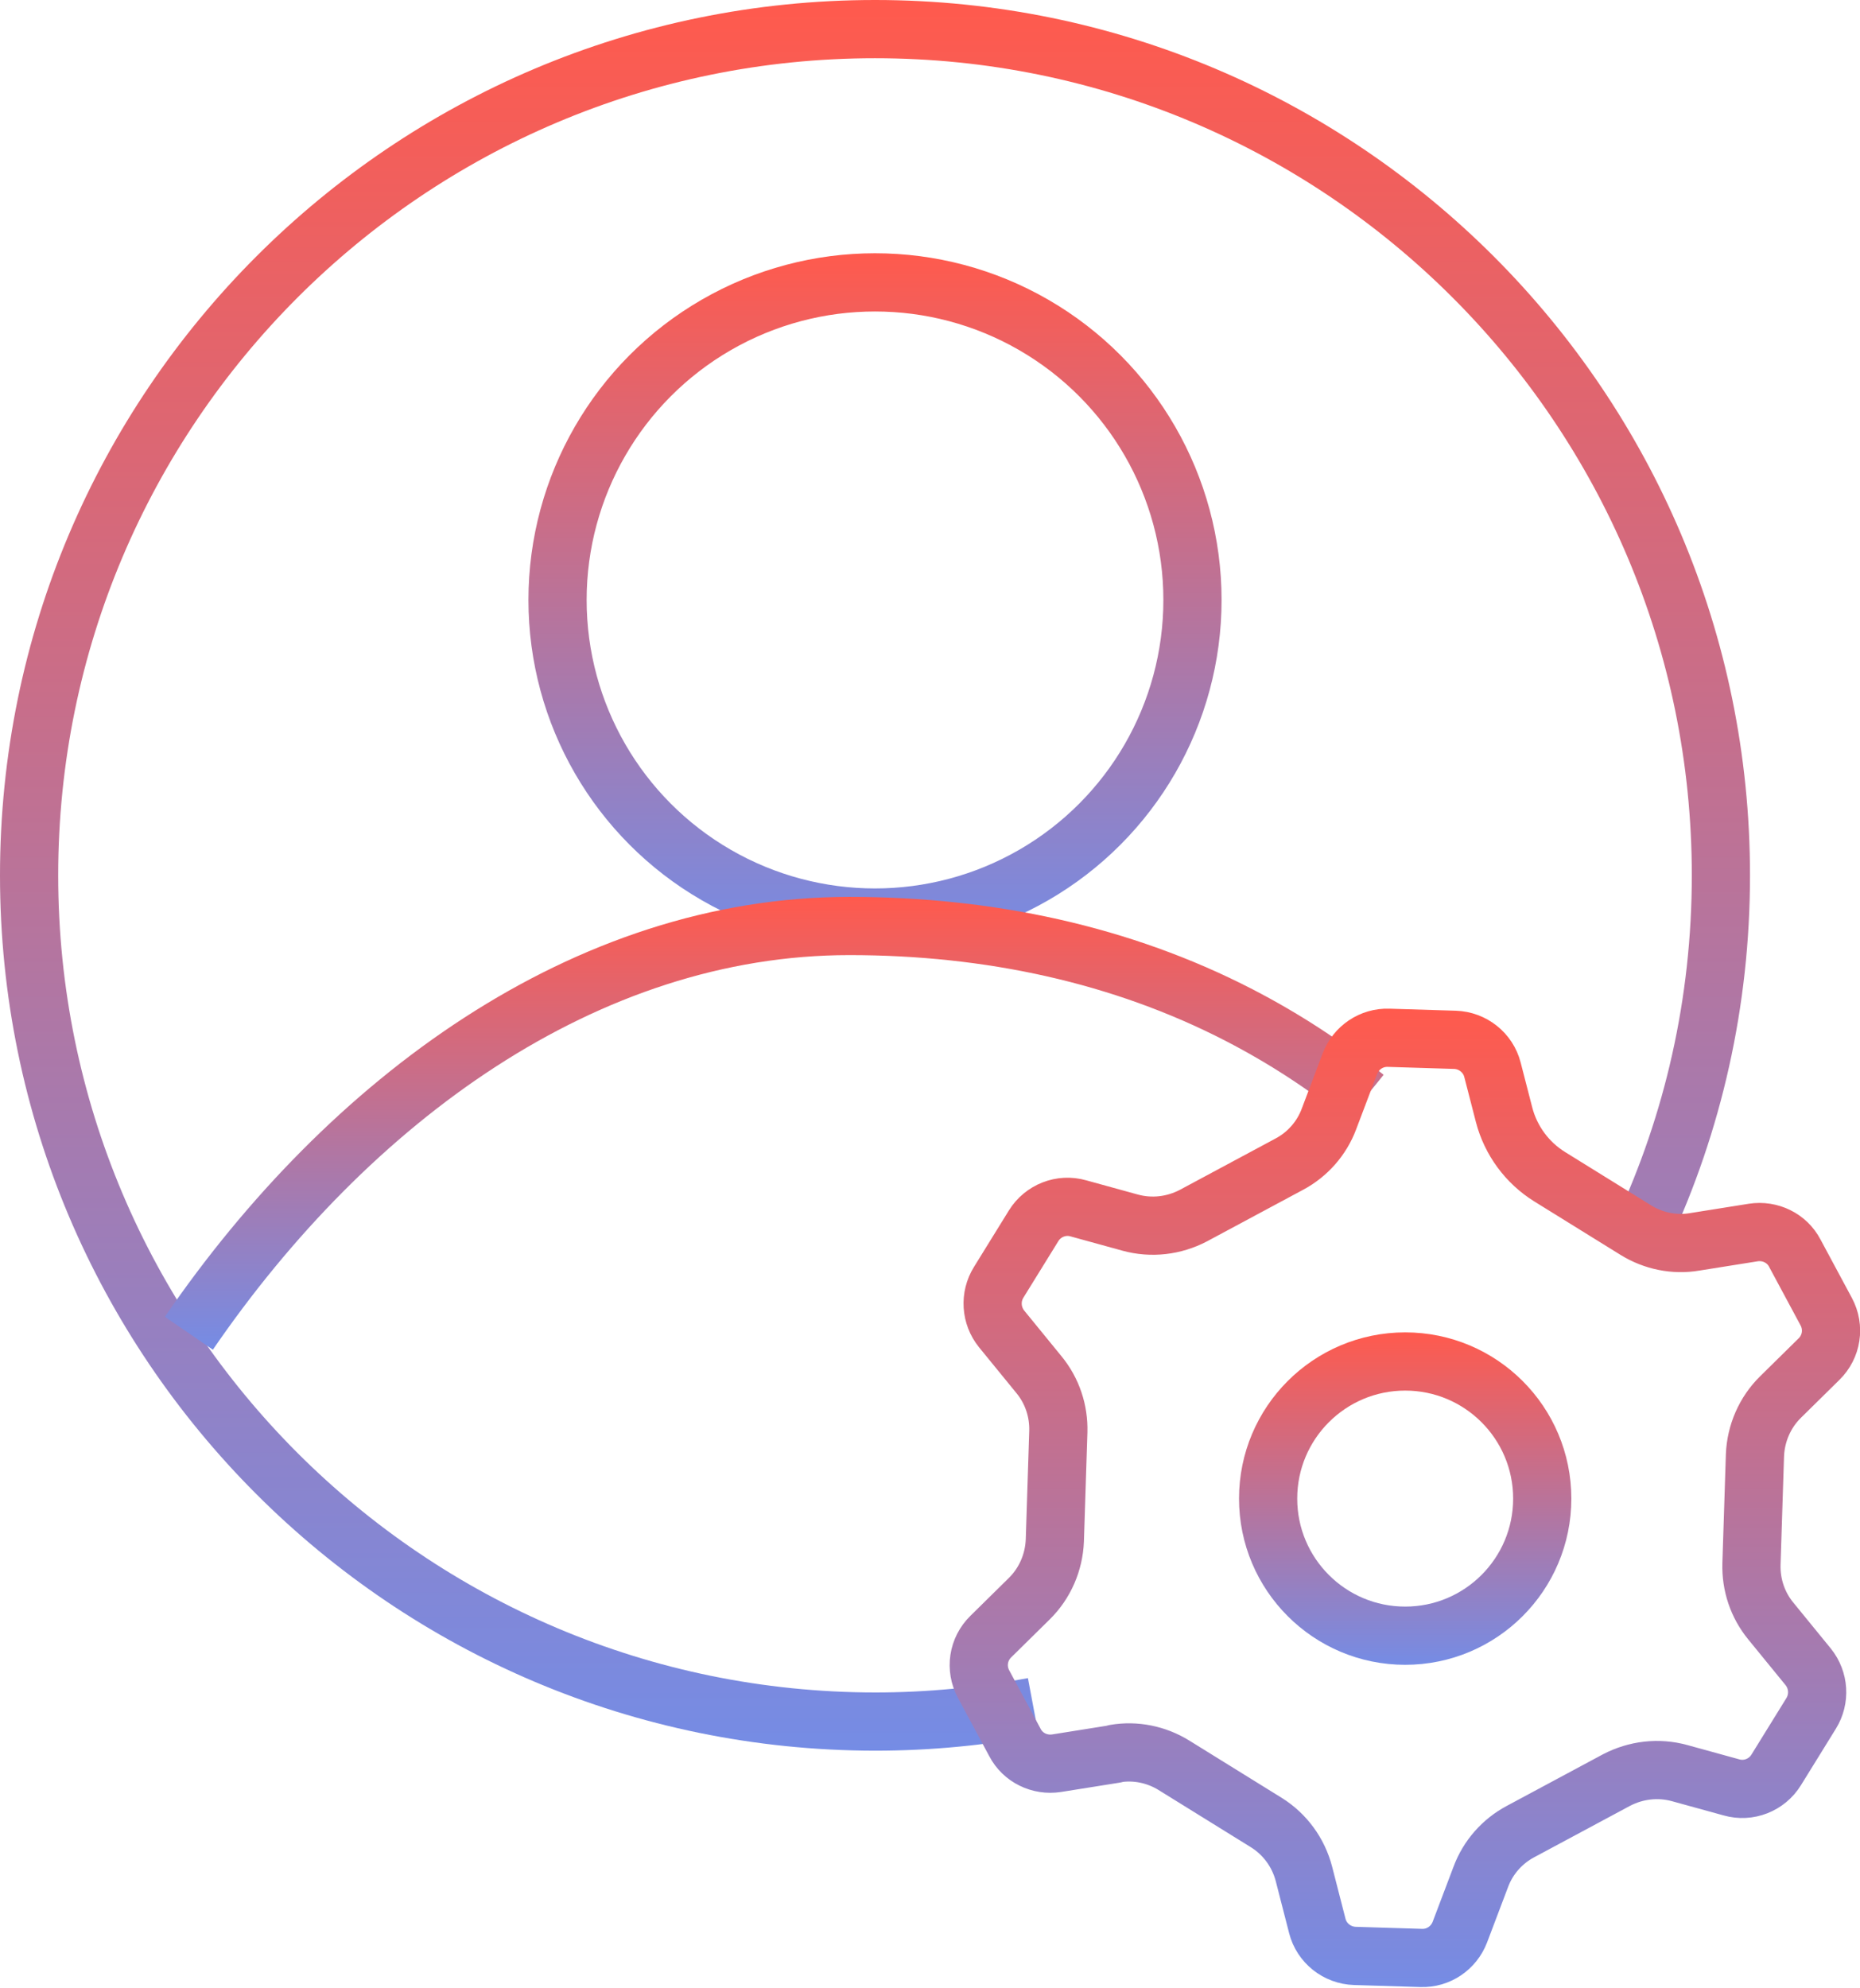 <?xml version="1.0" encoding="UTF-8"?><svg id="Layer_2" xmlns="http://www.w3.org/2000/svg" xmlns:xlink="http://www.w3.org/1999/xlink" viewBox="0 0 63.92 68.28"><defs><linearGradient id="linear-gradient" x1="30.07" y1="60.13" x2="30.07" y2="0" gradientUnits="userSpaceOnUse"><stop offset="0" stop-color="#758ce5"/><stop offset="1" stop-color="#ff5a4d"/></linearGradient><linearGradient id="linear-gradient-2" x1="30.07" y1="32.52" x2="30.07" y2="8.69" xlink:href="#linear-gradient"/><linearGradient id="linear-gradient-3" x1="26.61" y1="46.36" x2="26.61" y2="30.81" xlink:href="#linear-gradient"/><linearGradient id="linear-gradient-4" x1="48.29" y1="57.19" x2="48.29" y2="45.77" xlink:href="#linear-gradient"/><linearGradient id="linear-gradient-5" x1="48.28" y1="68.28" x2="48.28" y2="34.68" xlink:href="#linear-gradient"/></defs><g id="Icon1_SignUp"><path d="M35.51,58.63c-1.76.33-3.58.51-5.43.51C14.02,59.13,1,46.12,1,30.07S14.02,1,30.07,1s29.07,13.01,29.07,29.07c0,4.37-.96,8.51-2.69,12.23" fill="none" stroke="url(#linear-gradient)" stroke-miterlimit="10" stroke-width="2"/><circle cx="30.07" cy="20.61" r="10.91" fill="none" stroke="url(#linear-gradient-2)" stroke-miterlimit="10" stroke-width="2"/><path d="M6.49,45.8c5.5-8.02,13.63-13.99,22.7-13.99,4.81,0,9.36.98,13.39,3.06,1.53.79,2.98,1.73,4.34,2.83" fill="none" stroke="url(#linear-gradient-3)" stroke-miterlimit="10" stroke-width="2"/><circle cx="48.29" cy="51.48" r="4.71" fill="none" stroke="url(#linear-gradient-4)" stroke-miterlimit="10" stroke-width="2"/><path d="M38.32,60.25l-2.01.32c-.58.09-1.16-.19-1.43-.71l-1.08-2.01c-.29-.54-.19-1.2.25-1.63l1.32-1.3c.54-.53.85-1.25.88-2l.12-3.74c.02-.71-.21-1.4-.66-1.95l-1.29-1.58c-.37-.46-.41-1.1-.1-1.6l1.2-1.94c.32-.52.95-.77,1.54-.6l1.78.49c.73.2,1.5.11,2.17-.24l3.3-1.77c.62-.33,1.11-.88,1.36-1.55l.72-1.9c.21-.55.74-.91,1.33-.89l2.28.07c.61.02,1.14.44,1.29,1.03l.4,1.55c.23.88.79,1.64,1.56,2.12l2.97,1.84c.6.37,1.32.52,2.02.4l2.01-.32c.58-.09,1.16.19,1.43.71l1.08,2.01c.29.54.19,1.2-.25,1.63l-1.32,1.3c-.54.53-.85,1.25-.88,2l-.12,3.74c-.02.71.21,1.4.66,1.95l1.29,1.58c.37.46.41,1.1.1,1.6l-1.2,1.94c-.32.52-.95.77-1.54.6l-1.78-.49c-.73-.2-1.5-.11-2.17.24l-3.3,1.77c-.62.33-1.11.88-1.36,1.55l-.72,1.9c-.21.55-.74.91-1.33.89l-2.28-.07c-.61-.02-1.14-.44-1.29-1.03l-.46-1.79c-.19-.73-.65-1.36-1.29-1.76l-3.18-1.97c-.6-.37-1.32-.52-2.02-.4Z" fill="none" stroke="url(#linear-gradient-5)" stroke-linejoin="round" stroke-width="2"/></g></svg>
